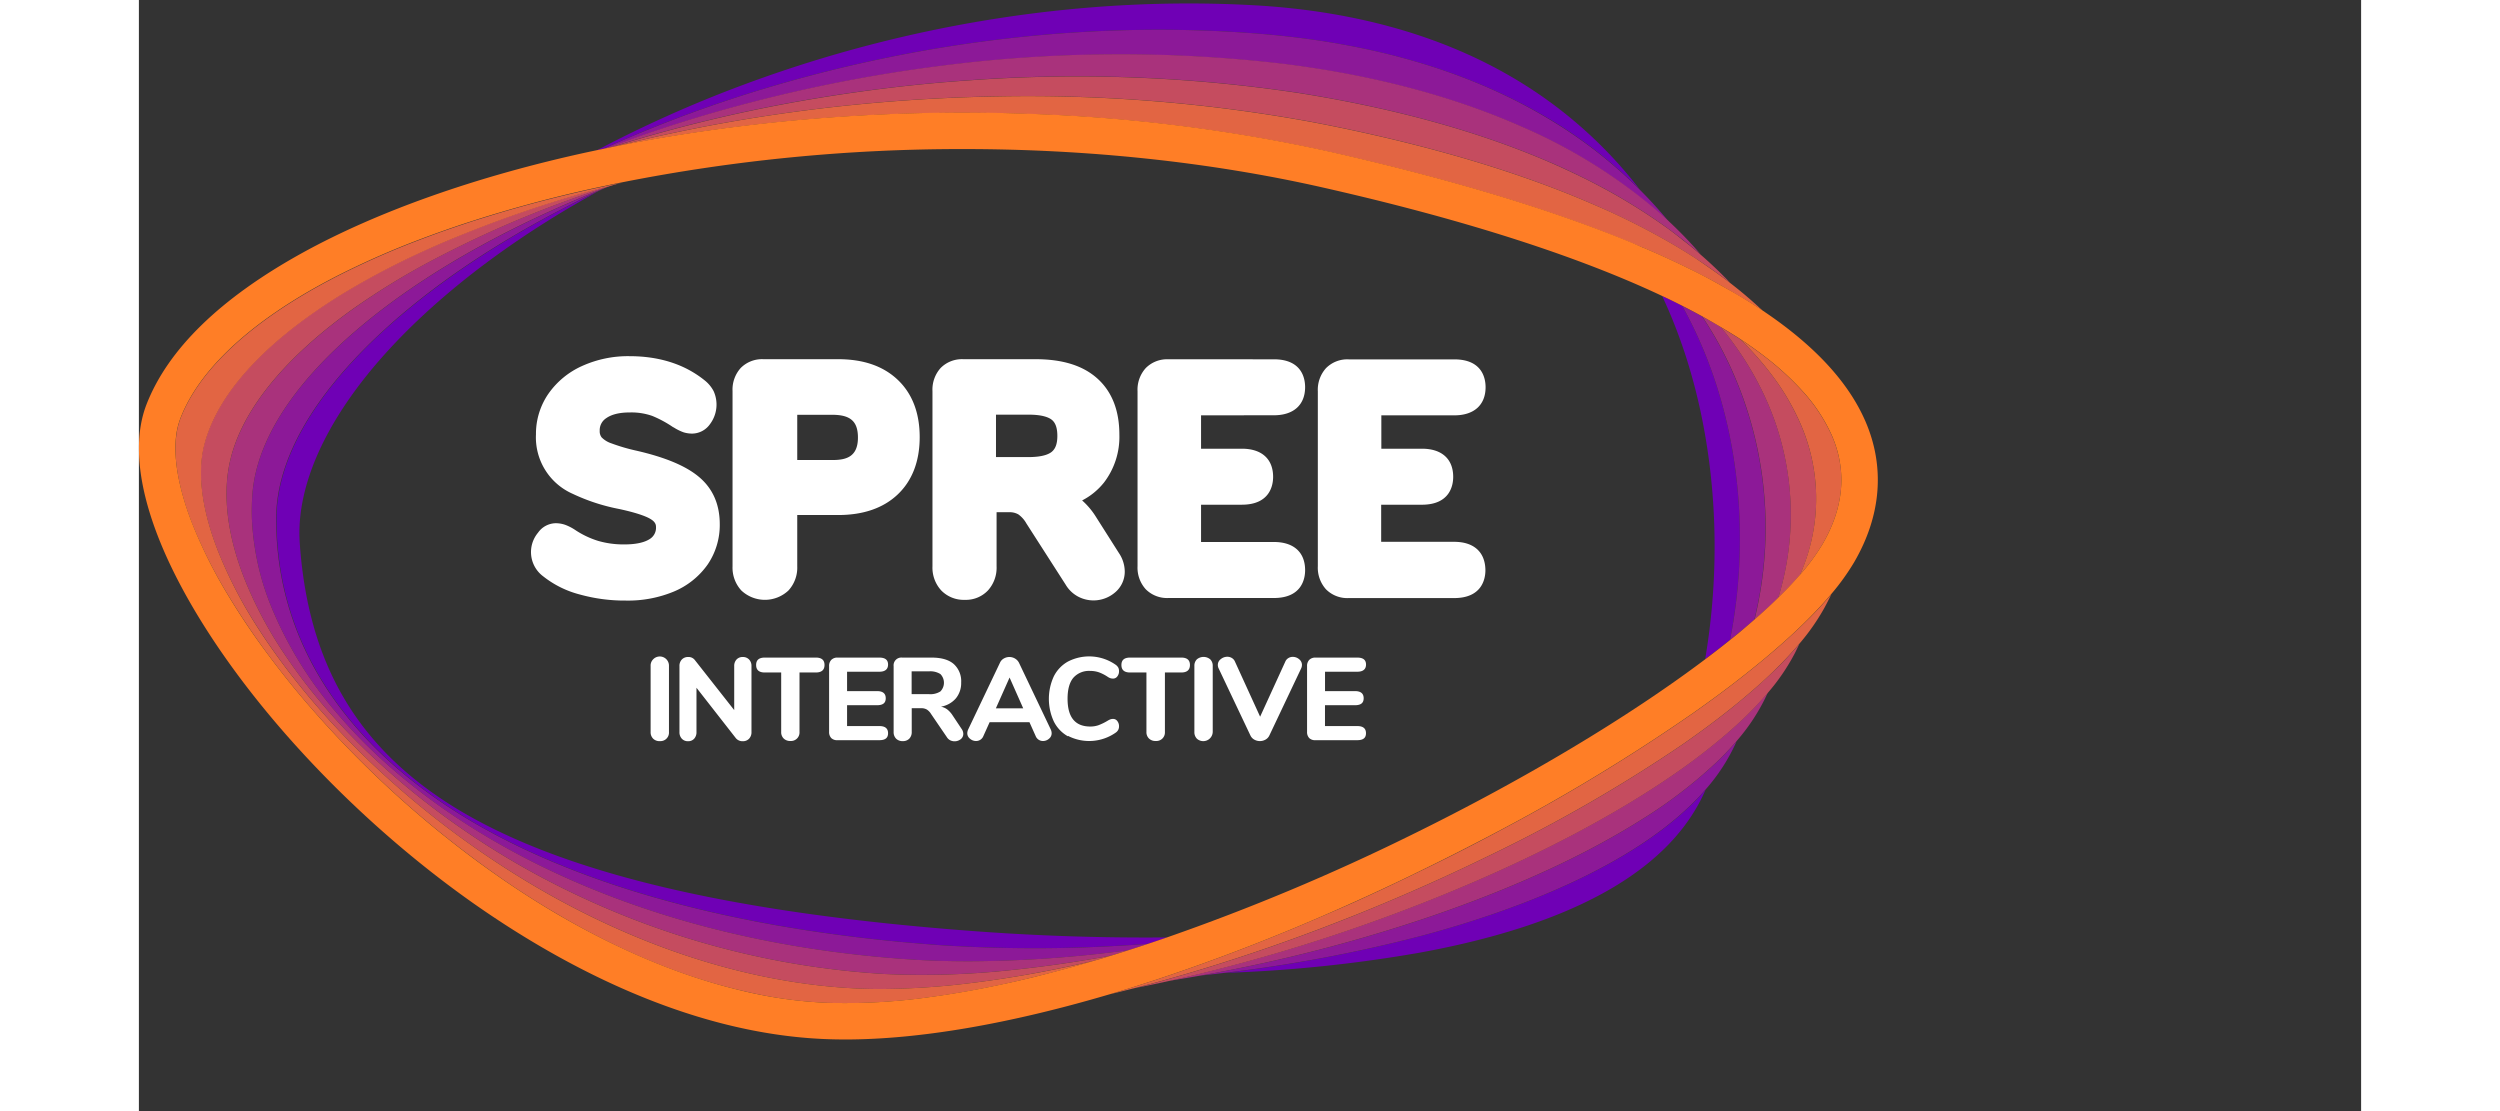 <svg xmlns="http://www.w3.org/2000/svg" width="180" height="80" viewBox="0 0 180 90">
					<rect x="0" y="0" width="180" height="90" fill="#333333" stroke="none"/>
					<g fill="none" fill-rule="evenodd">
					<path d="M127.604 42.57c-.155-4.945-1.059-11.851-4.222-18.575-8.162-3.85-18.485-6.754-27.58-8.809-9.097-2.054-19.037-3.096-29.031-3.096-9.276-.012-18.53.89-27.629 2.691l-.34.085-.563.182-.498.195-.62.281c-6.191 3.42-11.58 7.37-15.732 11.6-5.752 5.835-8.724 11.835-8.356 16.901.687 9.713 4.658 16.495 12.496 21.347 8.525 5.269 22.189 8.547 41.816 10.028 5.232.394 10.633.59 15.93.532 6.74-2.35 13.33-5.111 19.731-8.269 9.355-4.593 17.73-9.642 23.857-14.255.606-3.579.854-7.21.74-10.838z"/>
					<path fill="#6F00B5" fill-rule="nonzero" d="M125.003 24.766c-.529-.281-1.067-.531-1.618-.79 3.16 6.734 4.064 13.64 4.221 18.574a54.675 54.675 0 0 1-.737 10.839 78.38 78.38 0 0 0 2.012-1.562c1.616-8.072 1.008-18.28-3.878-27.06zM103.797 75.825a118.15 118.15 0 0 1-15.775 2.977 113.495 113.495 0 0 0 15.564-1.607c12.664-2.29 20.51-6.74 23.314-13.227-5.558 6.391-16.456 10.095-23.103 11.857zM49.133 7.652C63.003 3.26 77.65 1.58 91.493 2.795c8.828.796 16.452 3.095 22.664 6.794a37.873 37.873 0 0 1 7.404 5.747 35.985 35.985 0 0 0-10.503-9.181C105.232 2.786 98.222.858 90.25.422 76.585-.324 62.324 1.9 49.004 6.853a99.536 99.536 0 0 0-11.905 5.322l.41-.084a106.417 106.417 0 0 1 11.624-4.439zM67.345 75.4c-19.627-1.48-33.291-4.76-41.816-10.028-7.838-4.852-11.82-11.634-12.496-21.347-.368-5.066 2.604-11.066 8.356-16.9 4.163-4.222 9.552-8.181 15.76-11.604-6.78 3.217-12.664 7.036-17.21 11.16-5.732 5.234-8.774 10.522-8.791 15.29-.031 8.84 4.382 16.647 12.766 22.582 9.352 6.622 23.576 10.776 41.129 12.012 5.581.354 11.181.313 16.757-.124.498-.166.996-.335 1.5-.51a187.578 187.578 0 0 1-15.955-.531z"/>
					<path fill="#8C1998" fill-rule="nonzero" d="M127.75 61.781a38.132 38.132 0 0 1-6.031 4.607c-4.061 2.564-9.127 4.976-15.012 7.115-.891.326-1.802.644-2.733.954a127.153 127.153 0 0 1-16.886 4.368l-1.033.188c.659-.069 1.315-.143 1.97-.222a118.15 118.15 0 0 0 15.775-2.966c6.647-1.762 17.544-5.474 23.106-11.88a15.237 15.237 0 0 0 2.406-3.675l.101-.234c-.524.61-1.08 1.192-1.663 1.745zM128.242 28.377c-.07-.135-.137-.281-.21-.405a30.613 30.613 0 0 0-1.428-2.356 74.337 74.337 0 0 0-1.6-.844c4.885 8.772 5.493 18.98 3.875 27.072.463-.376.91-.745 1.342-1.11.214-.18.422-.36.628-.54a31.13 31.13 0 0 0-2.607-21.817zM65.012 76.565c-17.553-1.236-31.777-5.39-41.13-12.012-8.383-5.935-12.796-13.742-12.765-22.582.017-4.768 3.059-10.056 8.792-15.29 4.531-4.135 10.43-7.943 17.21-11.16l.619-.281-.332.132c-7.444 2.97-13.931 6.603-18.887 10.63-.22.18-.437.357-.648.538-5.308 4.472-8.302 9.093-8.668 13.387a18.161 18.161 0 0 0-.05 2.038 21.353 21.353 0 0 0 1.598 7.253 31.456 31.456 0 0 0 5.434 8.724c4.47 5.193 10.782 9.721 18.252 13.09 8.37 3.777 17.874 6.031 28.247 6.7 1.486.094 3.01.136 4.557.136a99.066 99.066 0 0 0 12.946-.906 102.92 102.92 0 0 0 1.582-.515c-5.576.435-11.176.474-16.757.118zM91.492 2.795c-13.843-1.216-28.49.464-42.359 4.857a106.417 106.417 0 0 0-11.623 4.45l.374-.079A113.763 113.763 0 0 1 49.37 8.364a121.58 121.58 0 0 1 15.594-3.017 113.42 113.42 0 0 1 27.77-.157c5.955.746 12.796 2.226 19.23 5.066a43.623 43.623 0 0 1 10.695 6.585c.439.375.87.76 1.294 1.154a35.263 35.263 0 0 0-2.389-2.637 37.873 37.873 0 0 0-7.405-5.747c-6.214-3.735-13.838-6.02-22.667-6.816z"/>
					<path fill="#A9327C" fill-rule="nonzero" d="M131.262 31.223a23.285 23.285 0 0 0-.878-1.576 26.635 26.635 0 0 0-2.237-3.147c-.225-.135-.453-.281-.684-.4-.282-.163-.563-.323-.844-.484.503.755.982 1.54 1.426 2.356.074.135.141.281.212.405a31.13 31.13 0 0 1 2.606 21.82c.529-.461 1.029-.915 1.5-1.362l.43-.414a22.796 22.796 0 0 0-1.53-17.198zM128.476 59.54a50.346 50.346 0 0 1-4.312 3.288l-.765.518c-4.247 2.814-9.504 5.612-15.516 8.193a141.7 141.7 0 0 1-8.404 3.284 138.886 138.886 0 0 1-13.489 4.033c-.397.098-.793.191-1.187.281-.462.11-.923.214-1.382.316.874-.14 1.751-.287 2.631-.442l1.033-.189a127.153 127.153 0 0 0 16.886-4.368c.93-.31 1.84-.627 2.733-.954 5.885-2.139 10.95-4.55 15.012-7.115a38.132 38.132 0 0 0 6.031-4.607 23.748 23.748 0 0 0 1.66-1.745 16.042 16.042 0 0 0 2.308-3.447c.074-.155.147-.315.217-.473a26.787 26.787 0 0 1-1.669 1.79 32.19 32.19 0 0 1-1.787 1.638zM111.964 10.233c-6.425-2.84-13.275-4.323-19.23-5.066a113.42 113.42 0 0 0-27.77.158A121.58 121.58 0 0 0 49.37 8.342 113.763 113.763 0 0 0 37.884 12l.363-.076a122.425 122.425 0 0 1 16.569-3.957c4.089-.683 8.226-1.173 12.366-1.463 8.941-.654 17.927-.31 26.793 1.024 8.229 1.315 14.865 3.268 20.224 5.573.878.375 1.722.764 2.533 1.165a47.844 47.844 0 0 1 6.974 4.134 45.987 45.987 0 0 1 2.795 2.198 35.233 35.233 0 0 0-3.828-3.79 43.623 43.623 0 0 0-10.709-6.575zM62.684 77.727c-10.373-.67-19.877-2.924-28.247-6.7-7.47-3.378-13.79-7.898-18.252-13.09a31.456 31.456 0 0 1-5.434-8.725 21.353 21.353 0 0 1-1.599-7.253c-.02-.68-.004-1.36.051-2.037.366-4.295 3.36-8.916 8.674-13.397.211-.18.428-.357.647-.537 4.956-4.027 11.443-7.66 18.887-10.63l.333-.132.498-.194-.282.09-.31.1c-.452.15-.906.302-1.353.457a86.432 86.432 0 0 0-12.966 5.629 58.849 58.849 0 0 0-5.964 3.703C11.623 29.11 8.03 33.575 7.275 37.893a12.08 12.08 0 0 0-.174 1.854c-.043 2.232.47 4.692 1.497 7.261a32.492 32.492 0 0 0 3.113 5.854c.647.98 1.359 1.96 2.136 2.941 4.677 5.91 11.395 11.35 18.92 15.341a68.6 68.6 0 0 0 6.257 2.913 67.483 67.483 0 0 0 21.33 4.835 67.01 67.01 0 0 0 10.256-.312 99.838 99.838 0 0 0 8.198-1.19c.458-.141.92-.286 1.385-.434-4.291.585-8.616.888-12.946.906-1.554 0-3.08-.042-4.563-.135z"/>
					<path fill="#C54C5F" fill-rule="nonzero" d="M134.313 33.733a18.952 18.952 0 0 0-1.756-2.966 24.319 24.319 0 0 0-2.893-3.318l-.135-.09a65.894 65.894 0 0 0-1.38-.845c.822.994 1.57 2.045 2.238 3.147.325.534.617 1.06.878 1.576a22.796 22.796 0 0 1 1.517 17.198 32.768 32.768 0 0 0 1.689-1.773c.025-.028.053-.056.078-.087a15.158 15.158 0 0 0-.236-12.842zM130.99 55.685a58.14 58.14 0 0 1-1.914 1.613 64.919 64.919 0 0 1-2.556 1.95c-.439.321-.892.642-1.354.965l-.233.16a121.055 121.055 0 0 1-15.347 8.835 174.38 174.38 0 0 1-5.347 2.502 177.63 177.63 0 0 1-5.297 2.252c-1.137.457-2.272.901-3.405 1.33a149.282 149.282 0 0 1-10.675 3.592l-1.29.372c-.48.137-.962.28-1.437.4l-1.408.37a110.405 110.405 0 0 0 4.078-.878c.394-.092.791-.185 1.188-.28a138.886 138.886 0 0 0 13.49-4.034 139.773 139.773 0 0 0 8.404-3.284c6.01-2.581 11.257-5.367 15.515-8.193l.765-.518a50.346 50.346 0 0 0 4.312-3.287 34.51 34.51 0 0 0 1.79-1.635c.61-.6 1.168-1.199 1.669-1.79a16.819 16.819 0 0 0 2.19-3.208c.126-.25.25-.507.368-.76a31.074 31.074 0 0 1-1.703 1.843c-.559.55-1.16 1.11-1.804 1.683zM60.354 78.892a67.483 67.483 0 0 1-21.33-4.835 68.6 68.6 0 0 1-6.256-2.913c-7.526-3.99-14.244-9.436-18.921-15.34a44.15 44.15 0 0 1-2.136-2.942A32.492 32.492 0 0 1 8.598 47c-1.027-2.57-1.54-5.03-1.497-7.261.01-.622.068-1.242.174-1.855.754-4.317 4.348-8.783 10.092-12.881a58.848 58.848 0 0 1 5.97-3.69 86.432 86.432 0 0 1 12.966-5.629c.447-.154.9-.306 1.353-.455l.31-.102.281-.09.563-.183-.298.08-.282.078-.318.084-1.28.346a97.132 97.132 0 0 0-10.233 3.454 88.36 88.36 0 0 0-3.304 1.407 62.617 62.617 0 0 0-6.442 3.377C10.506 27.423 6.487 31.636 5.33 35.844a8.587 8.587 0 0 0-.281 1.635c-.16 2.1.326 4.573 1.407 7.284a36.173 36.173 0 0 0 3.028 5.845 49.946 49.946 0 0 0 1.74 2.561c.38.53.776 1.055 1.185 1.579 4.784 6.15 11.257 11.888 18.442 16.3a67.071 67.071 0 0 0 5.544 3.073c7.169 3.547 14.548 5.585 21.632 5.942.671.032 1.363.048 2.074.048a60.244 60.244 0 0 0 7.132-.464 86.534 86.534 0 0 0 5.938-.932 99.934 99.934 0 0 0 4.292-.92l.563-.163c.259-.076.52-.16.782-.24a99.49 99.49 0 0 1-8.198 1.19 67.01 67.01 0 0 1-10.256.31zM123.709 18.412a47.844 47.844 0 0 0-6.975-4.135 61.888 61.888 0 0 0-2.532-1.165c-5.348-2.305-11.995-4.258-20.225-5.572a120.737 120.737 0 0 0-26.792-1.025c-4.14.282-8.277.78-12.367 1.464a122.425 122.425 0 0 0-16.57 3.957l.253-.05c3.94-1.006 7.987-1.83 12.101-2.466a139.665 139.665 0 0 1 18.94-1.615 127.05 127.05 0 0 1 25.688 2.11c8.212 1.59 15.375 3.639 21.37 6.127.898.375 1.77.755 2.614 1.14l.053.025a58.623 58.623 0 0 1 4.785 2.474c.21.12.416.245.622.366.503.3.992.606 1.469.917.477.312.957.638 1.44.98.457.32.899.647 1.326.98a35.4 35.4 0 0 0-2.417-2.306 28.83 28.83 0 0 0-1.407-1.151 29.75 29.75 0 0 0-1.376-1.055z"/>
					<path fill="#E26543" fill-rule="nonzero" d="M137.13 35.287a13.582 13.582 0 0 0-2.414-3.637 22.864 22.864 0 0 0-2.89-2.662 35.503 35.503 0 0 0-2.165-1.545 24.319 24.319 0 0 1 2.896 3.324 18.952 18.952 0 0 1 1.759 2.966 15.158 15.158 0 0 1 .23 12.828 16.684 16.684 0 0 0 1.83-2.485c.115-.2.225-.397.326-.597 1.439-2.783 1.585-5.538.428-8.192zM133.477 51.801c-.6.543-1.241 1.098-1.914 1.655a80.29 80.29 0 0 1-1.998 1.604l-.636.49c-.425.324-.864.65-1.311.98-.321.233-.645.47-.977.706l-.729.518a151.064 151.064 0 0 1-15.141 9.242 175.421 175.421 0 0 1-6.473 3.318c-2.002.985-3.99 1.923-5.964 2.815-1.338.593-2.672 1.17-4.002 1.733-.535.23-1.07.452-1.604.667a157.178 157.178 0 0 1-10.295 3.817l-1.407.455a98.23 98.23 0 0 1-1.331.417l-1.064.32c.695-.165 1.393-.34 2.1-.52l1.406-.371c.476-.13.957-.262 1.439-.4l1.289-.371a149.282 149.282 0 0 0 10.674-3.592c1.126-.427 2.261-.871 3.406-1.33a162.232 162.232 0 0 0 10.644-4.753 121.055 121.055 0 0 0 15.347-8.836l.233-.16c.462-.324.915-.644 1.354-.965.9-.653 1.753-1.306 2.555-1.95a54.471 54.471 0 0 0 1.914-1.613 35.985 35.985 0 0 0 1.801-1.689 29.947 29.947 0 0 0 1.703-1.843c.775-.9 1.457-1.878 2.035-2.916.18-.33.366-.7.563-1.1a34.687 34.687 0 0 1-1.714 1.868 51.58 51.58 0 0 1-1.903 1.804zM126.143 20.956c-.477-.31-.966-.616-1.47-.918-.205-.12-.41-.245-.621-.366a58.623 58.623 0 0 0-4.785-2.473l-.053-.026c-.846-.379-1.718-.756-2.615-1.131-6-2.48-13.157-4.528-21.389-6.119a127.05 127.05 0 0 0-25.687-2.11 139.665 139.665 0 0 0-18.94 1.615c-4.104.636-8.148 1.46-12.102 2.466a135.39 135.39 0 0 1 9.797-1.599c1.227-.154 2.458-.294 3.692-.42a148.146 148.146 0 0 1 19.985-.644c8.24.263 16.436 1.29 24.485 3.07 8.922 2.02 16.514 4.251 22.777 6.696.61.24 1.21.478 1.795.723l.786.33h.02a80.727 80.727 0 0 1 3.748 1.716c.535.262 1.053.527 1.56.794.506.267 1.026.563 1.516.844.49.282.98.563 1.45.845.47.281.976.61 1.438.923a34.08 34.08 0 0 0-2.64-2.252c-.428-.332-.87-.658-1.326-.98-.456-.32-.93-.648-1.421-.984zM67.233 79.647c-2.37.295-4.753.449-7.14.461-.71 0-1.401-.016-2.075-.048-7.084-.357-14.463-2.395-21.631-5.94a67.071 67.071 0 0 1-5.544-3.074c-7.174-4.413-13.656-10.151-18.443-16.3a50.176 50.176 0 0 1-1.185-1.58 48.355 48.355 0 0 1-1.739-2.56 36.173 36.173 0 0 1-3.003-5.818c-1.08-2.71-1.568-5.184-1.407-7.284.04-.553.135-1.1.281-1.635 1.157-4.221 5.176-8.42 11.323-12.164a62.617 62.617 0 0 1 6.442-3.377 71.084 71.084 0 0 1 3.304-1.407 97.132 97.132 0 0 1 11.502-3.8l.318-.084.281-.079.299-.078.34-.085-.185.037-.26.05-.28.06-.313.064-1.126.24c-3.003.655-5.88 1.407-8.606 2.25-.701.215-1.407.434-2.072.66a80.744 80.744 0 0 0-3.588 1.277 66.948 66.948 0 0 0-6.867 3.045c-.417.217-.827.434-1.227.656-5.91 3.26-9.797 6.974-11.258 10.745-.17.446-.285.911-.343 1.385-.248 1.891.194 4.326 1.26 7.092a39.094 39.094 0 0 0 3.026 5.998 58.688 58.688 0 0 0 2.992 4.452 72.149 72.149 0 0 0 2.882 3.659 83.829 83.829 0 0 0 16.394 14.837 68.842 68.842 0 0 0 4.154 2.648c4.75 2.815 9.726 4.985 14.682 6.192.861.214 1.723.402 2.584.563 1.55.279 3.116.454 4.689.523 2.822.09 5.647-.067 8.443-.467a75.062 75.062 0 0 0 5.794-1.024c1.333-.287 2.701-.615 4.107-.982 1.125-.293 2.273-.612 3.442-.957a101.8 101.8 0 0 1-4.292.92c-2.06.39-4.045.7-5.955.929z"/>
					<path fill="#FF7E26" fill-rule="nonzero" d="M139.84 34.107c-1.38-3.176-4.144-6.155-8.29-8.935a38.404 38.404 0 0 0-2.888-1.768 91.743 91.743 0 0 0-1.517-.844 42.622 42.622 0 0 0-1.56-.794 73.848 73.848 0 0 0-3.748-1.716h-.02l-.785-.35a85.051 85.051 0 0 0-1.796-.723c-6.257-2.439-13.85-4.67-22.776-6.695a133.027 133.027 0 0 0-24.485-3.07 148.146 148.146 0 0 0-19.985.644c-1.235.126-2.466.265-3.693.42-3.31.419-6.582.95-9.796 1.598l-.254.05-.363.076-.374.08-.411.084-.74.157c-9.037 1.97-17.044 4.807-23.154 8.182C6.597 24.16 2.358 28.279.614 32.765c-1.69 4.373.154 11.046 5.223 18.794 5.069 7.748 12.8 15.631 21.142 21.527 6.782 4.785 17.249 10.61 28.582 11.078.54.022 1.092.034 1.655.034 6.026 0 13.332-1.273 21.41-3.66l1.063-.32a98.23 98.23 0 0 0 1.331-.417l1.407-.455a157.538 157.538 0 0 0 10.295-3.816c.535-.216 1.07-.439 1.604-.668a185.805 185.805 0 0 0 9.977-4.565 206.86 206.86 0 0 0 6.473-3.318 151.064 151.064 0 0 0 15.142-9.242l.729-.518c.332-.236.655-.473.976-.706.448-.33.887-.656 1.312-.98l.636-.49c.694-.54 1.36-1.075 1.998-1.604a64.715 64.715 0 0 0 1.914-1.655 45.724 45.724 0 0 0 1.888-1.8 33.32 33.32 0 0 0 1.714-1.87 18.744 18.744 0 0 0 1.846-2.566c2.204-3.777 2.52-7.737.91-11.44zm-3.14 9.372c-.102.2-.211.397-.327.597a16.684 16.684 0 0 1-1.83 2.485c-.024.03-.053.06-.078.087a30.083 30.083 0 0 1-1.689 1.773l-.43.414a41.1 41.1 0 0 1-1.5 1.362c-.206.18-.414.36-.628.54-.43.376-.877.745-1.342 1.11a76.545 76.545 0 0 1-2.013 1.561c-6.126 4.613-14.5 9.662-23.857 14.255a174.339 174.339 0 0 1-19.734 8.269 135.26 135.26 0 0 1-4.467 1.458c-.262.078-.523.163-.782.239l-.563.163c-1.17.345-2.318.664-3.442.957a78.133 78.133 0 0 1-4.106.982 76.91 76.91 0 0 1-5.795 1.025c-2.795.4-5.62.556-8.443.467a35.303 35.303 0 0 1-4.689-.524 37.402 37.402 0 0 1-2.583-.563c-4.957-1.221-9.932-3.4-14.683-6.191a72.756 72.756 0 0 1-4.154-2.649 84.323 84.323 0 0 1-2.018-1.432A83.829 83.829 0 0 1 13.18 56.456a71.39 71.39 0 0 1-2.882-3.658 56.544 56.544 0 0 1-2.992-4.452 39.094 39.094 0 0 1-3.02-6.03c-1.066-2.766-1.508-5.2-1.26-7.091.061-.471.18-.934.351-1.377 1.467-3.77 5.348-7.486 11.258-10.745.4-.222.81-.439 1.227-.656a66.948 66.948 0 0 1 6.867-3.045c1.16-.44 2.355-.867 3.588-1.277a106.903 106.903 0 0 1 10.678-2.91l1.126-.24.312-.064.281-.06.26-.05.185-.037a141.327 141.327 0 0 1 27.629-2.69c9.994 0 19.9 1.033 29.03 3.095 9.13 2.063 19.42 4.96 27.58 8.81.564.258 1.09.523 1.62.79.528.268 1.08.563 1.6.845.282.16.563.32.845.484a65.89 65.89 0 0 1 2.063 1.244l.135.09a33.06 33.06 0 0 1 2.164 1.545 22.864 22.864 0 0 1 2.89 2.657 13.582 13.582 0 0 1 2.415 3.636c1.157 2.67 1.01 5.426-.43 8.21z"/>
					<path fill="#ffffff" fill-rule="nonzero" d="M41.653 59.83a.732.732 0 0 1-.203-.542V53.94a.71.71 0 0 1 .203-.532.743.743 0 0 1 1.283.532v5.348a.69.69 0 0 1-.72.743.732.732 0 0 1-.563-.2zM49.426 53.42a.74.74 0 0 1 .194.529v5.347a.751.751 0 0 1-.194.538.673.673 0 0 1-.51.205.695.695 0 0 1-.562-.248l-3.189-4.083v3.588a.771.771 0 0 1-.186.538.642.642 0 0 1-.498.205.661.661 0 0 1-.504-.205.76.76 0 0 1-.191-.538v-5.347a.74.74 0 0 1 .194-.53.681.681 0 0 1 .51-.202c.21-.012.414.08.543.248l3.188 4.052V53.95a.749.749 0 0 1 .189-.53.65.65 0 0 1 .495-.202.673.673 0 0 1 .521.203zM52.23 59.82a.71.71 0 0 1-.204-.532v-4.816h-1.325c-.47 0-.704-.202-.704-.608 0-.405.234-.6.704-.6h4.131c.47 0 .704.2.704.6 0 .4-.234.608-.704.608H53.51v4.816a.69.69 0 0 1-.743.731.732.732 0 0 1-.538-.2zM56.09 59.791a.698.698 0 0 1-.183-.515v-5.319a.695.695 0 0 1 .183-.512.684.684 0 0 1 .513-.18h3.377c.47 0 .703.188.703.563 0 .374-.233.582-.703.582h-2.617v1.57h2.426c.47 0 .706.192.706.58 0 .389-.236.563-.706.563h-2.426v1.689h2.617c.47 0 .703.194.703.58 0 .385-.233.563-.703.563h-3.377a.684.684 0 0 1-.513-.164zM66.777 59.44a.538.538 0 0 1-.214.439.805.805 0 0 1-.845.084.715.715 0 0 1-.281-.267l-1.27-1.863a1.1 1.1 0 0 0-.34-.358.872.872 0 0 0-.459-.11H62.6v1.923c.01.2-.062.395-.197.543a.706.706 0 0 1-.526.2.735.735 0 0 1-.543-.2.743.743 0 0 1-.2-.543v-5.33a.628.628 0 0 1 .695-.693h2.387c.788 0 1.382.172 1.784.518.418.381.64.932.605 1.497.016.466-.136.922-.428 1.286-.313.359-.74.597-1.21.675.184.035.359.111.51.223.17.135.316.297.433.481l.723 1.086a.72.72 0 0 1 .144.409zm-1.855-3.434a1.005 1.005 0 0 0 0-1.407c-.277-.17-.6-.246-.923-.22h-1.407v1.847h1.407c.323.028.647-.05.923-.22zM73.934 59.383a.563.563 0 0 1-.214.453.73.73 0 0 1-.49.186.633.633 0 0 1-.591-.4l-.504-1.125H68.91l-.507 1.125a.63.63 0 0 1-.588.4.743.743 0 0 1-.495-.186.563.563 0 0 1-.22-.453.775.775 0 0 1 .076-.304l2.57-5.395a.74.74 0 0 1 .315-.346.895.895 0 0 1 .903.003c.139.081.251.2.324.343l2.57 5.395a.774.774 0 0 1 .076.304zm-4.52-2.006h2.217l-1.106-2.497-1.111 2.497zM75.25 59.64a2.814 2.814 0 0 1-1.14-1.2 4.368 4.368 0 0 1 0-3.658c.253-.503.65-.919 1.14-1.194a3.746 3.746 0 0 1 3.884.268c.082.06.15.139.2.228.041.088.06.184.057.281a.664.664 0 0 1-.138.425.414.414 0 0 1-.338.175.743.743 0 0 1-.234-.034.963.963 0 0 1-.222-.118 3.318 3.318 0 0 0-.704-.358 2.156 2.156 0 0 0-.695-.11 1.689 1.689 0 0 0-1.376.563c-.308.376-.461.939-.461 1.689 0 1.501.612 2.252 1.837 2.252a2.02 2.02 0 0 0 .667-.107c.255-.097.5-.216.732-.358.075-.047.154-.087.236-.118a.667.667 0 0 1 .22-.034c.134 0 .26.065.338.175a.664.664 0 0 1 .138.425.614.614 0 0 1-.062.281.644.644 0 0 1-.195.222 3.746 3.746 0 0 1-3.883.268v.036zM81.817 59.82a.712.712 0 0 1-.206-.532v-4.816h-1.323c-.47 0-.703-.202-.703-.608 0-.405.233-.6.703-.6h4.143c.47 0 .704.2.704.6 0 .4-.234.608-.704.608h-1.323v4.816a.69.69 0 0 1-.743.731.732.732 0 0 1-.548-.2zM85.695 59.83a.743.743 0 0 1-.2-.542V53.94a.72.72 0 0 1 .2-.532.844.844 0 0 1 1.086 0 .72.72 0 0 1 .2.532v5.348a.768.768 0 0 1-1.286.543zM93.105 53.307a.664.664 0 0 1 .36-.101c.19 0 .372.067.515.191.145.112.23.284.228.467a.667.667 0 0 1-.067.282l-2.57 5.423a.743.743 0 0 1-.312.338.926.926 0 0 1-.915 0 .743.743 0 0 1-.312-.338l-2.57-5.423a.606.606 0 0 1-.067-.282.58.58 0 0 1 .239-.475.828.828 0 0 1 .532-.192.69.69 0 0 1 .366.102.62.62 0 0 1 .253.298l2.035 4.455 2.037-4.455a.61.61 0 0 1 .248-.29zM94.805 59.791a.698.698 0 0 1-.183-.515v-5.319a.695.695 0 0 1 .183-.512.684.684 0 0 1 .512-.18h3.377c.47 0 .704.188.704.563 0 .374-.234.582-.704.582h-2.617v1.57h2.426c.467 0 .704.192.704.58 0 .389-.237.563-.704.563h-2.429v1.689h2.618c.47 0 .703.194.703.58 0 .385-.233.563-.703.563h-3.378a.684.684 0 0 1-.51-.164zM45.345 38.613c-1.055-.878-2.699-1.565-5.018-2.102a15.198 15.198 0 0 1-2.054-.6 1.97 1.97 0 0 1-.791-.484.794.794 0 0 1-.155-.526c-.02-.413.181-.806.53-1.03.433-.307 1.071-.462 1.89-.462.626-.02 1.25.076 1.841.282.593.245 1.16.551 1.689.915h.02c.249.163.516.298.796.402.234.076.48.114.726.113a1.787 1.787 0 0 0 1.44-.766 2.64 2.64 0 0 0 .296-2.67 2.73 2.73 0 0 0-.715-.865c-1.61-1.303-3.658-1.97-6.11-1.97a9.029 9.029 0 0 0-3.821.791 6.642 6.642 0 0 0-2.736 2.251 5.708 5.708 0 0 0-1.01 3.296 4.993 4.993 0 0 0 2.972 4.81c1.197.567 2.461.98 3.762 1.23 1.554.335 2.252.63 2.556.819.383.233.433.453.433.639.024.396-.173.772-.512.979-.439.281-1.126.433-2.032.433a7.396 7.396 0 0 1-2.128-.281 7.168 7.168 0 0 1-1.916-.918 4.002 4.002 0 0 0-.766-.388 2.358 2.358 0 0 0-.762-.13 1.784 1.784 0 0 0-1.439.766 2.449 2.449 0 0 0 .423 3.54 7.97 7.97 0 0 0 2.938 1.461c1.22.34 2.482.508 3.749.498a9.659 9.659 0 0 0 3.9-.734 6.324 6.324 0 0 0 2.725-2.181 5.682 5.682 0 0 0 .985-3.282c-.003-1.61-.574-2.899-1.706-3.836zM56.642 29.095h-6.056a2.429 2.429 0 0 0-1.838.712 2.617 2.617 0 0 0-.662 1.877v14.19c-.03.72.225 1.421.71 1.953a2.783 2.783 0 0 0 3.821 0 2.736 2.736 0 0 0 .71-1.953v-4.157h3.315c2.038 0 3.659-.562 4.827-1.671 1.168-1.11 1.776-2.682 1.776-4.638s-.597-3.521-1.776-4.641c-1.18-1.12-2.79-1.672-4.827-1.672zm-3.315 4.503h2.834c1.477 0 2.082.535 2.082 1.846 0 1.599-1.002 1.818-2.082 1.818h-2.834v-3.664zM77.544 41.9a6.065 6.065 0 0 0-1.142-1.365 5.432 5.432 0 0 0 1.773-1.452 6.082 6.082 0 0 0 1.244-3.878c0-1.95-.597-3.476-1.776-4.54-1.18-1.063-2.845-1.57-5.018-1.57h-5.846a2.429 2.429 0 0 0-1.837.712 2.617 2.617 0 0 0-.662 1.877v14.19c-.03.72.226 1.422.712 1.953.5.512 1.194.788 1.908.76a2.457 2.457 0 0 0 1.88-.768 2.741 2.741 0 0 0 .693-1.945V41.49h1.004c.266-.014.53.048.763.178.264.192.483.438.642.723l3.18 4.956c.24.411.589.748 1.008.974a2.676 2.676 0 0 0 2.977-.315c.52-.424.817-1.061.808-1.731a2.721 2.721 0 0 0-.478-1.486L77.544 41.9zm-8.12-8.313h2.646c1.126 0 1.641.228 1.878.419.3.242.447.667.447 1.3 0 .634-.15 1.039-.453 1.29-.236.196-.754.427-1.872.427h-2.645v-3.436zM91.931 33.637c1.605 0 2.533-.844 2.533-2.282 0-.681-.244-2.252-2.533-2.252H83.39a2.418 2.418 0 0 0-1.835.712 2.606 2.606 0 0 0-.664 1.878v14.159a2.609 2.609 0 0 0 .664 1.877c.484.485 1.15.742 1.835.71h8.541c2.28 0 2.533-1.58 2.533-2.252 0-1.453-.92-2.286-2.533-2.286h-5.896v-3.02h3.304c2.277 0 2.533-1.578 2.533-2.25 0-1.453-.92-2.286-2.533-2.286h-3.304v-2.702l5.896-.006zM106.535 43.887h-5.91v-3.005h3.301c2.28 0 2.533-1.58 2.533-2.252 0-1.452-.92-2.285-2.533-2.285h-3.287v-2.702h5.91c1.602 0 2.533-.844 2.533-2.282 0-.682-.245-2.252-2.533-2.252h-8.555a2.42 2.42 0 0 0-1.838.712 2.617 2.617 0 0 0-.662 1.877v14.16a2.62 2.62 0 0 0 .662 1.877 2.429 2.429 0 0 0 1.838.709h8.541c2.277 0 2.533-1.58 2.533-2.252-.011-1.472-.931-2.305-2.533-2.305z"/>
					</g>
				</svg>